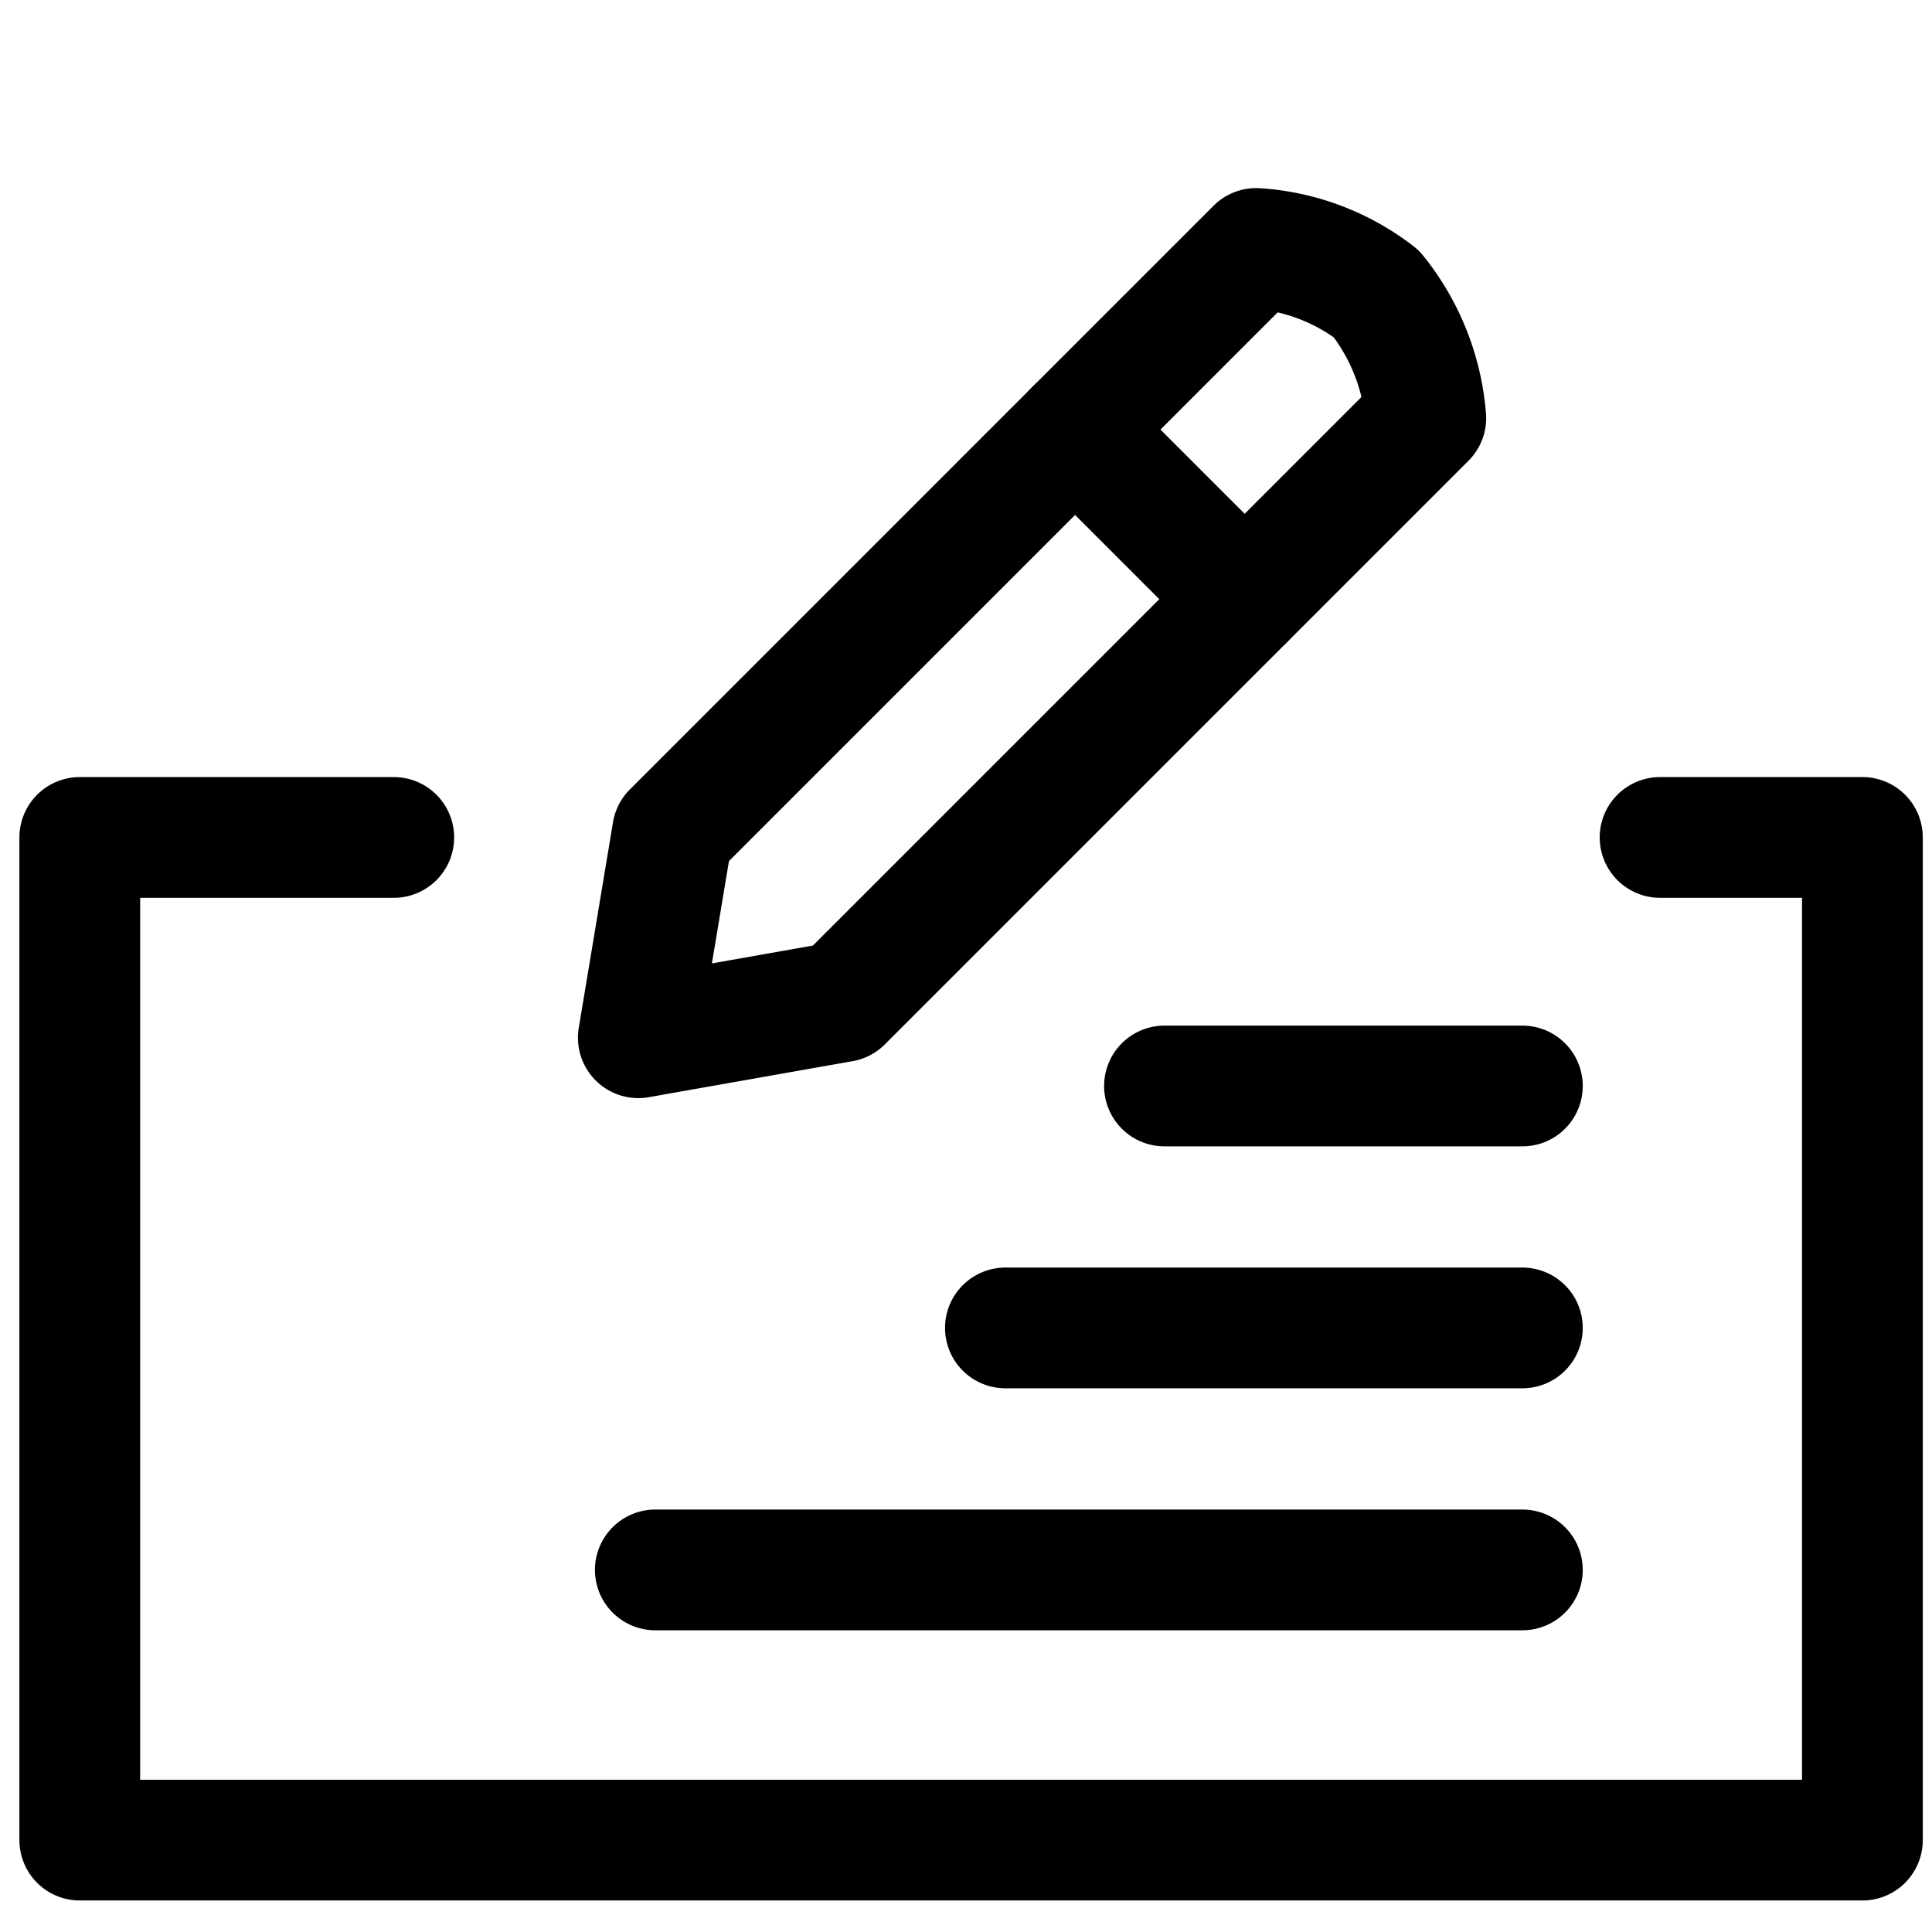 <svg xmlns="http://www.w3.org/2000/svg" width="48" height="48" viewBox="0 0 48 48"><defs><style>.a,.b{fill:none;}.a{stroke:#000;stroke-linecap:round;stroke-linejoin:round;stroke-width:3px;}</style></defs><path class="a" d="M16.71,20.673l14.5-14.5a5.466,5.466,0,0,1,2.986,1.127,5.647,5.647,0,0,1,1.227,3.087l-14.5,14.5-5.064.895Z"/><line class="a" x1="28.931" y1="26.981" x2="37.823" y2="26.981"/><line class="a" x1="24.979" y1="32.992" x2="37.823" y2="32.992"/><line class="a" x1="16.281" y1="39.004" x2="37.823" y2="39.004"/><line class="a" x1="26.71" y1="10.673" x2="30.923" y2="14.886"/><polyline class="a" points="41.244 20.806 46.271 20.806 46.271 45.717 1.982 45.717 1.982 20.806 9.783 20.806"/><rect class="b" width="48" height="48"/></svg>